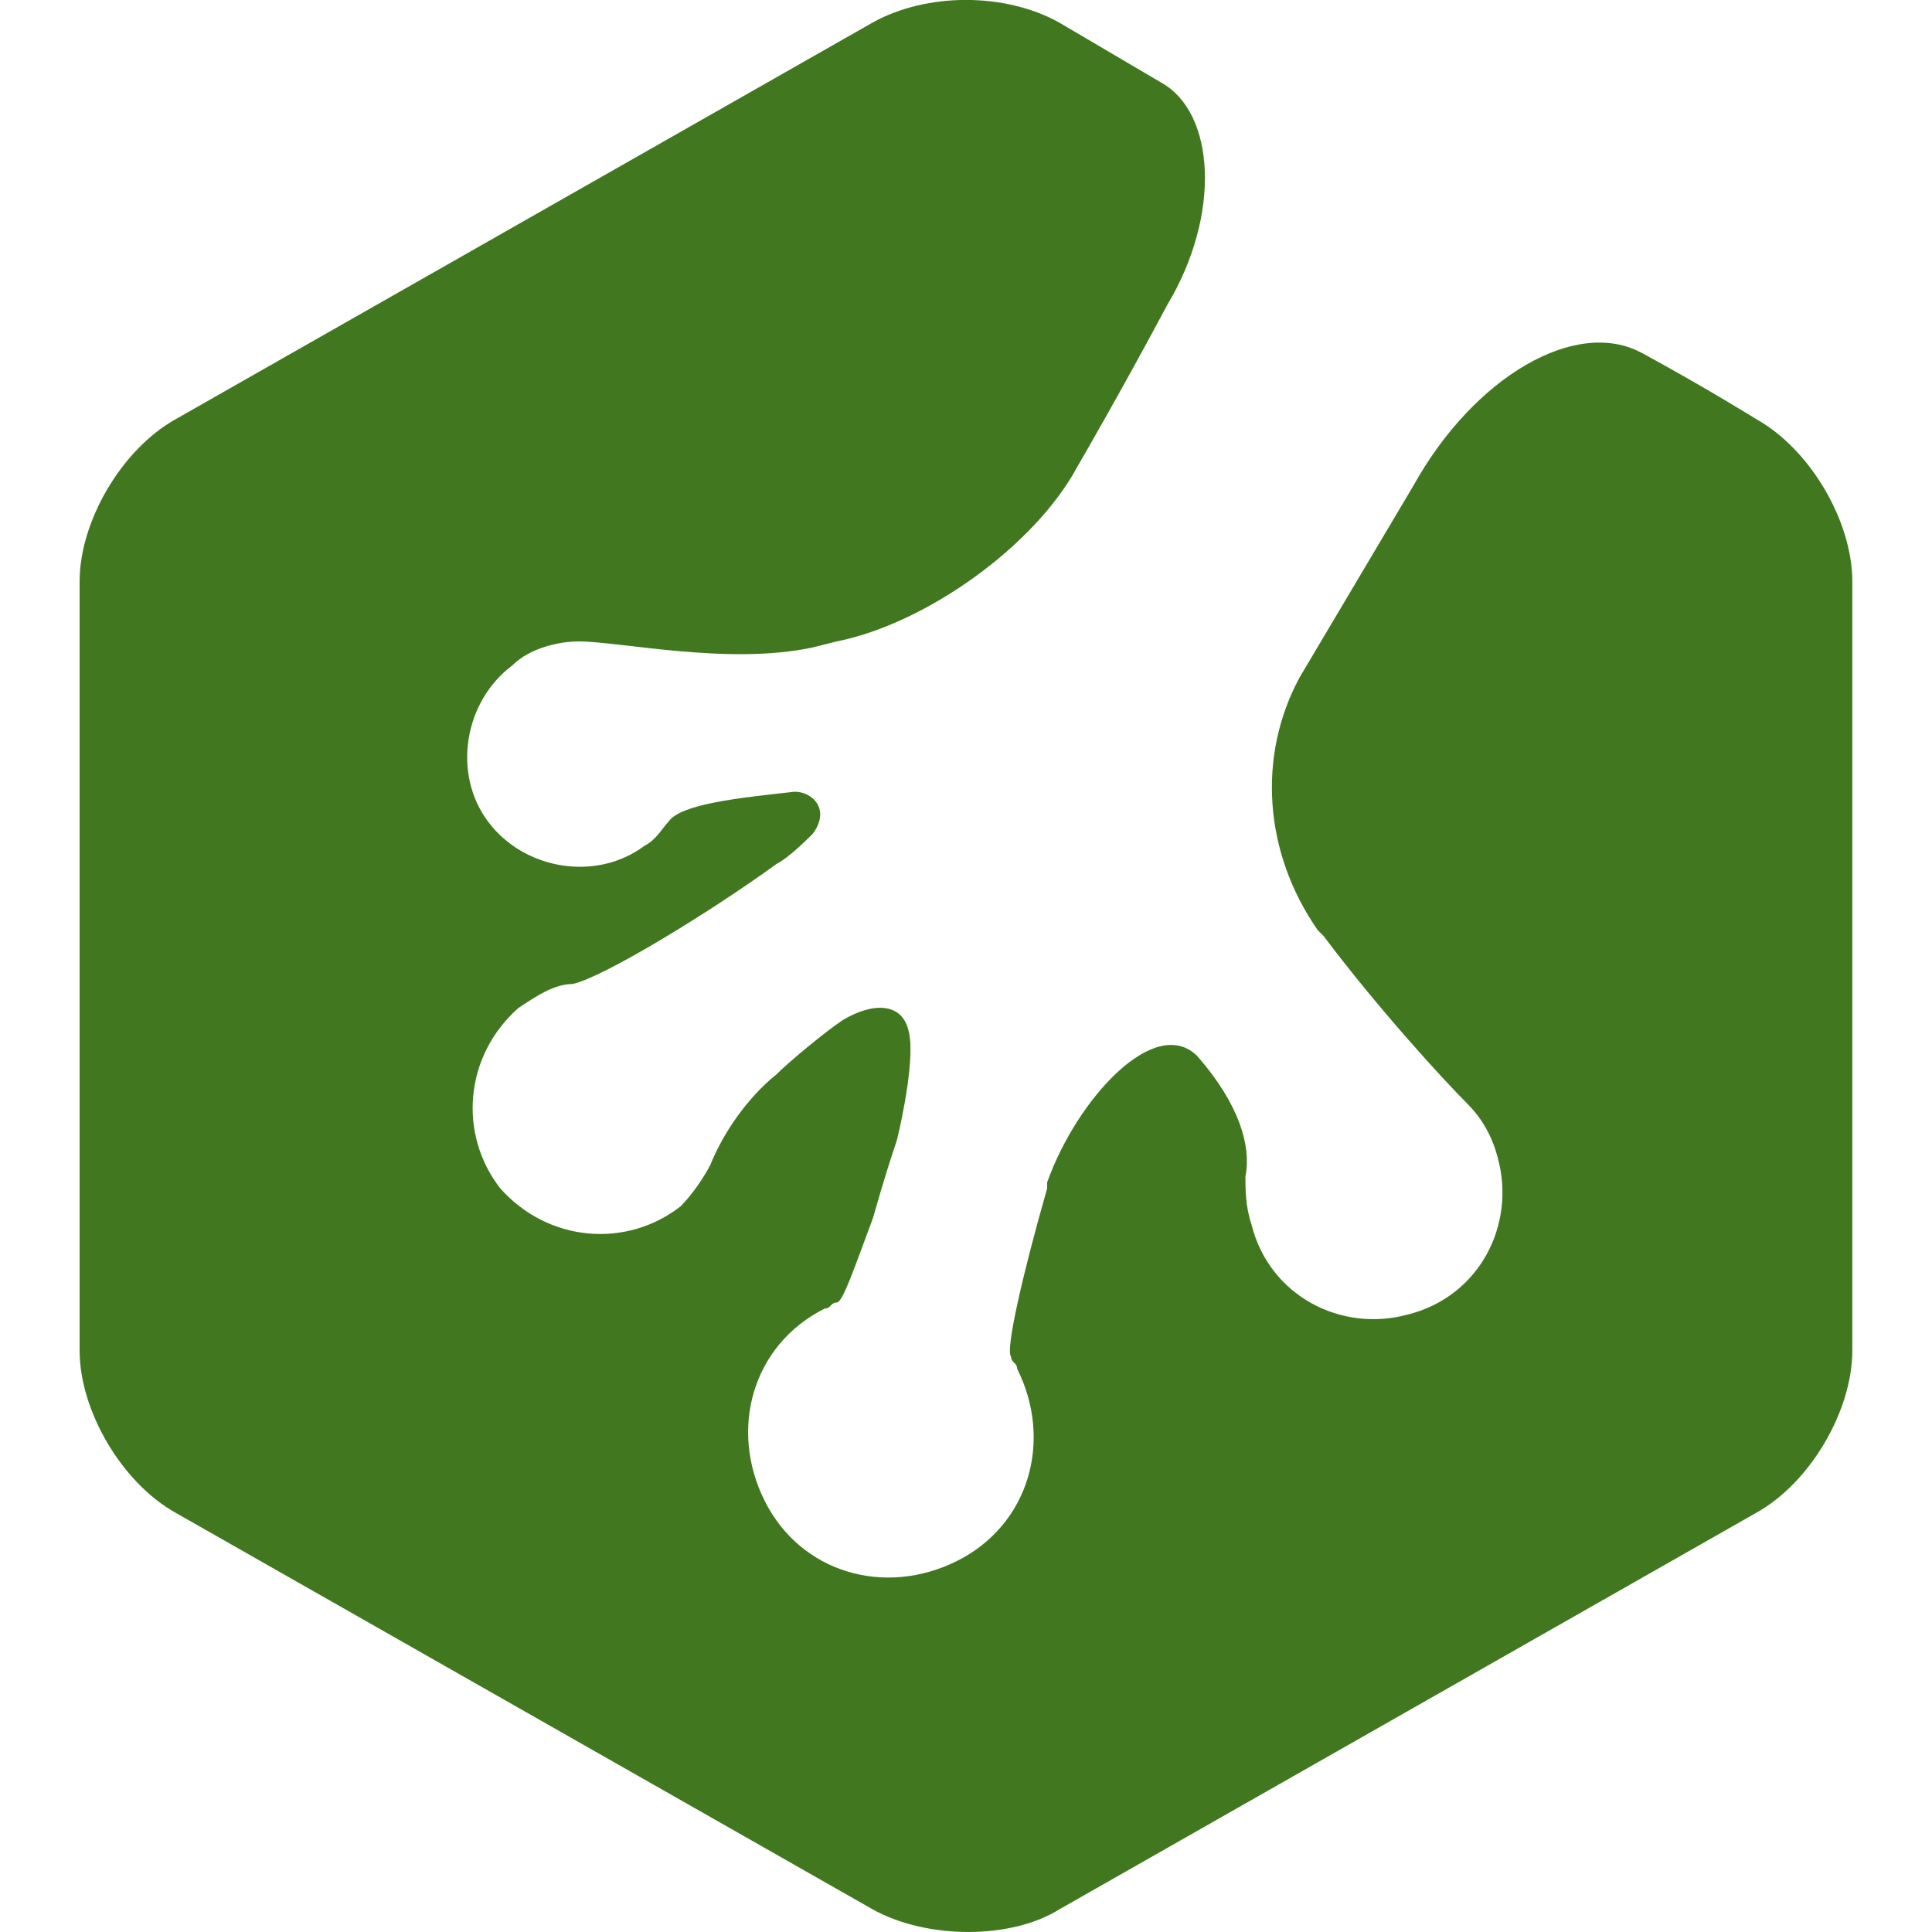 <svg role="img" width="32px" height="32px" viewBox="0 0 24 24" xmlns="http://www.w3.org/2000/svg"><title>Treehouse</title><path fill="#41781f" d="M20.398 4.386c-.821-.448-2.09.299-2.837 1.642l-1.418 2.389c-.523.97-.448 2.165.224 3.135l.075.075c.672.896 1.493 1.792 1.792 2.09.149.149.299.373.373.672.224.821-.224 1.717-1.12 1.941-.821.224-1.717-.224-1.941-1.12-.075-.224-.075-.448-.075-.597.075-.373-.075-.896-.597-1.493-.522-.523-1.493.522-1.866 1.568v.075c-.299 1.045-.523 2.015-.448 2.09 0 .075.075.075.075.149.448.896.149 1.941-.747 2.389-.896.448-1.941.149-2.389-.747-.448-.896-.149-1.941.747-2.389.075 0 .075-.075.149-.075.075 0 .224-.448.448-1.045.149-.522.224-.747.298-.97.075-.299.224-1.045.149-1.344-.075-.373-.448-.373-.821-.149-.224.149-.672.522-.821.672-.373.299-.672.747-.821 1.12-.075.149-.224.373-.373.522-.672.523-1.642.448-2.24-.224-.522-.672-.448-1.642.224-2.239.224-.149.448-.299.672-.299.373-.075 1.717-.896 2.538-1.493.149-.075.373-.299.448-.373.224-.299 0-.523-.224-.523-.672.075-1.418.149-1.568.373-.075.075-.149.224-.299.299-.597.448-1.493.299-1.941-.299-.448-.597-.299-1.493.299-1.941.224-.224.597-.299.821-.299.522 0 1.866.299 2.911.075l.299-.075c1.12-.224 2.463-1.194 2.986-2.165 0 0 .523-.896 1.12-2.015.672-1.12.597-2.389-.075-2.762l-1.269-.747c-.672-.373-1.642-.373-2.314 0L2.183 5.207C1.512 5.58.989 6.476.989 7.222v9.555c0 .747.523 1.642 1.194 2.016L10.843 23.72c.672.373 1.717.373 2.314 0l8.659-4.927c.672-.373 1.194-1.269 1.194-2.015V7.222c0-.747-.523-1.642-1.194-2.016 0 0-.597-.373-1.418-.821z"/></svg>